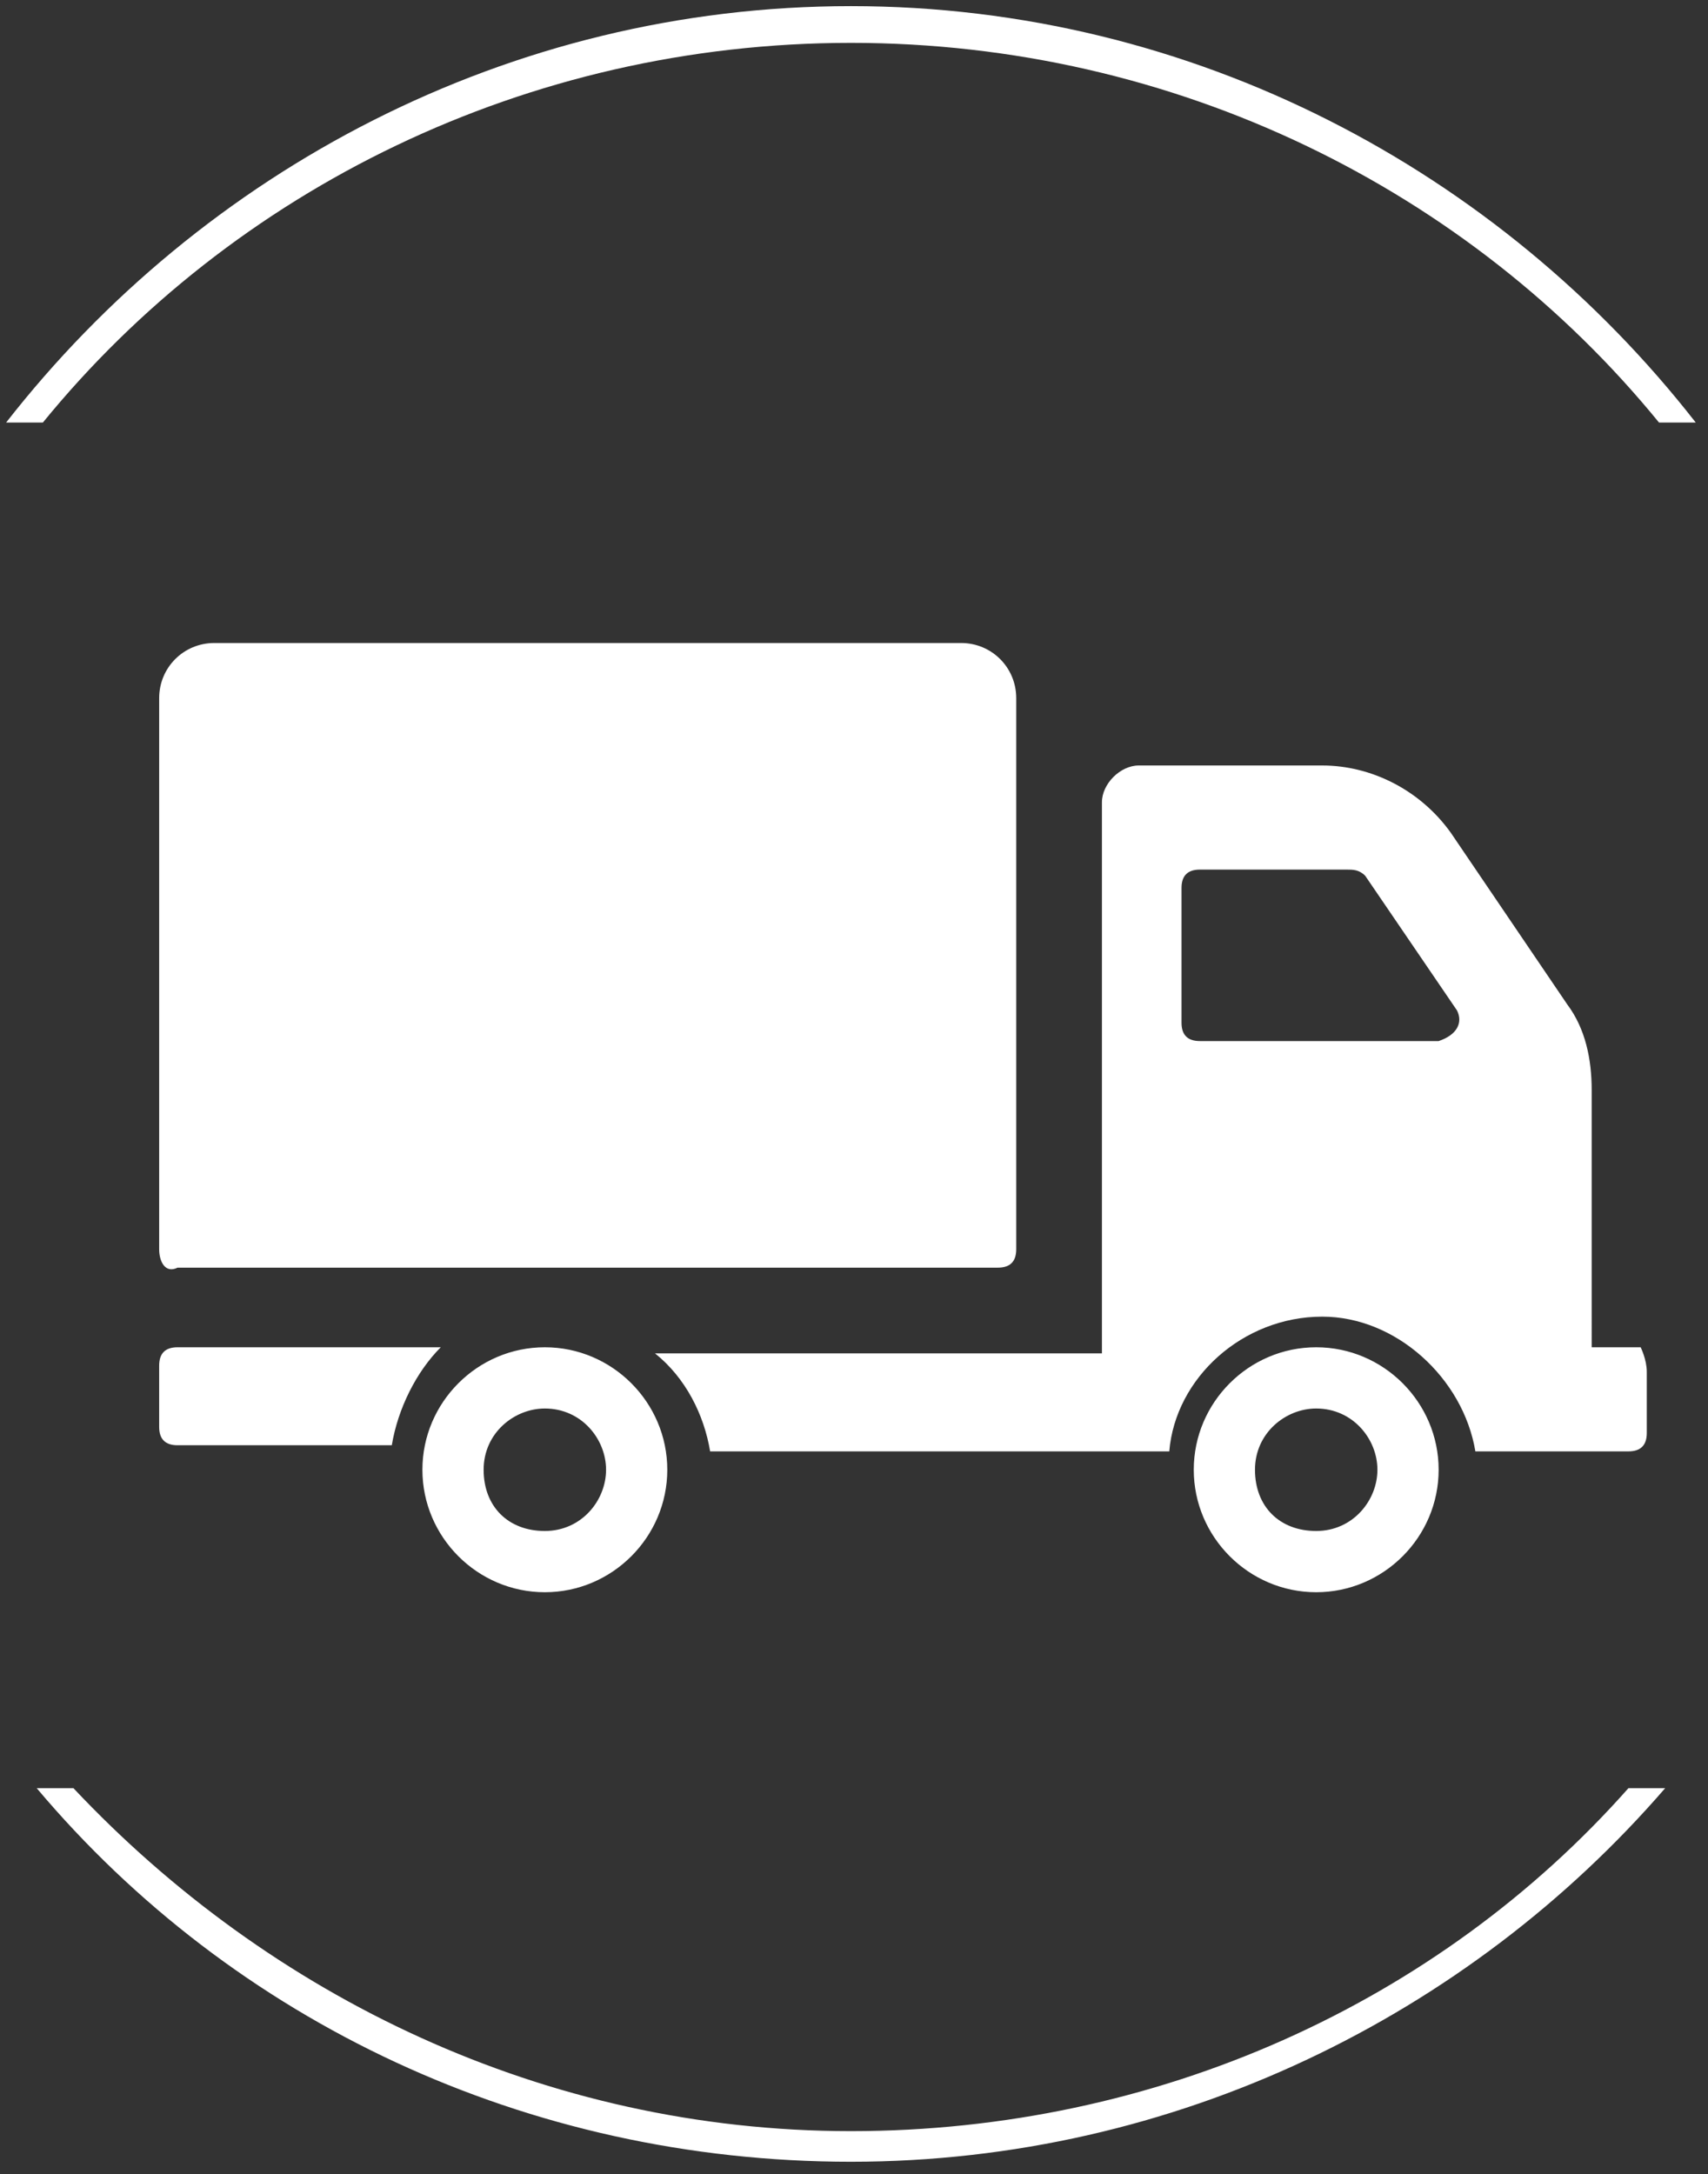 <?xml version="1.0" encoding="utf-8"?>
<!-- Generator: Adobe Illustrator 21.0.2, SVG Export Plug-In . SVG Version: 6.00 Build 0)  -->
<svg version="1.1" id="Ebene_1" xmlns="http://www.w3.org/2000/svg" xmlns:xlink="http://www.w3.org/1999/xlink" x="0px" y="0px"
	 viewBox="0 0 27.9 35.5" style="enable-background:new 0 0 27.9 35.5;" xml:space="preserve">
<rect x="0" y="0" width="27.9" height="35.5" fill="#333333" stroke="none"/>
<style type="text/css">
	.st0{fill:#FFFFFF;}
</style>
<g>
	<path class="st0" d="M0.7,6.9c3.1-3.8,7.9-6.2,13.2-6.2S24,3.1,27.1,6.9h0.6c-3.2-4.1-8.2-6.8-13.8-6.8S3.3,2.8,0.1,6.9H0.7z"/>
	<path class="st0" d="M26.6,29.2c-3.1,3.5-7.7,5.6-12.7,5.6s-9.5-2.2-12.7-5.6H0.6c3.2,3.8,8,6.1,13.3,6.1s10.1-2.4,13.3-6.1H26.6z"
		/>
</g>
<g>
	<path class="st0" d="M2.6,20.4v-9c0-0.5,0.4-0.9,0.9-0.9h12.2c0.5,0,0.9,0.4,0.9,0.9v9c0,0.2-0.1,0.3-0.3,0.3H2.9
		C2.7,20.8,2.6,20.6,2.6,20.4L2.6,20.4z M10.9,24c0,1.1-0.9,2-2,2s-2-0.9-2-2s0.9-2,2-2S10.9,22.9,10.9,24L10.9,24z M9.9,24
		c0-0.5-0.4-1-1-1c-0.5,0-1,0.4-1,1s0.4,1,1,1C9.5,25,9.9,24.5,9.9,24L9.9,24z M7.2,22H2.9c-0.2,0-0.3,0.1-0.3,0.3v1
		c0,0.2,0.1,0.3,0.3,0.3h3.5C6.5,23,6.8,22.4,7.2,22L7.2,22z M23.5,24c0,1.1-0.9,2-2,2c-1.1,0-2-0.9-2-2s0.9-2,2-2
		C22.6,22,23.5,22.9,23.5,24L23.5,24z M22.5,24c0-0.5-0.4-1-1-1c-0.5,0-1,0.4-1,1s0.4,1,1,1C22.1,25,22.5,24.5,22.5,24L22.5,24z
		 M26.9,22.4v1c0,0.2-0.1,0.3-0.3,0.3h-2.5c-0.2-1.2-1.3-2.2-2.5-2.2c-1.3,0-2.4,1-2.5,2.2h-7.5c-0.1-0.6-0.4-1.2-0.9-1.6h7.3v-9
		c0-0.3,0.3-0.6,0.6-0.6h3c0.8,0,1.6,0.4,2.1,1.1l1.9,2.8c0.3,0.4,0.4,0.9,0.4,1.4V22h0.8C26.8,22,26.9,22.2,26.9,22.4L26.9,22.4z
		 M23.8,16.5l-1.5-2.2c-0.1-0.1-0.2-0.1-0.3-0.1h-2.4c-0.2,0-0.3,0.1-0.3,0.3v2.2c0,0.2,0.1,0.3,0.3,0.3h3.9
		C23.8,16.9,23.9,16.7,23.8,16.5L23.8,16.5z M23.8,16.5"/>
</g>
</svg>
